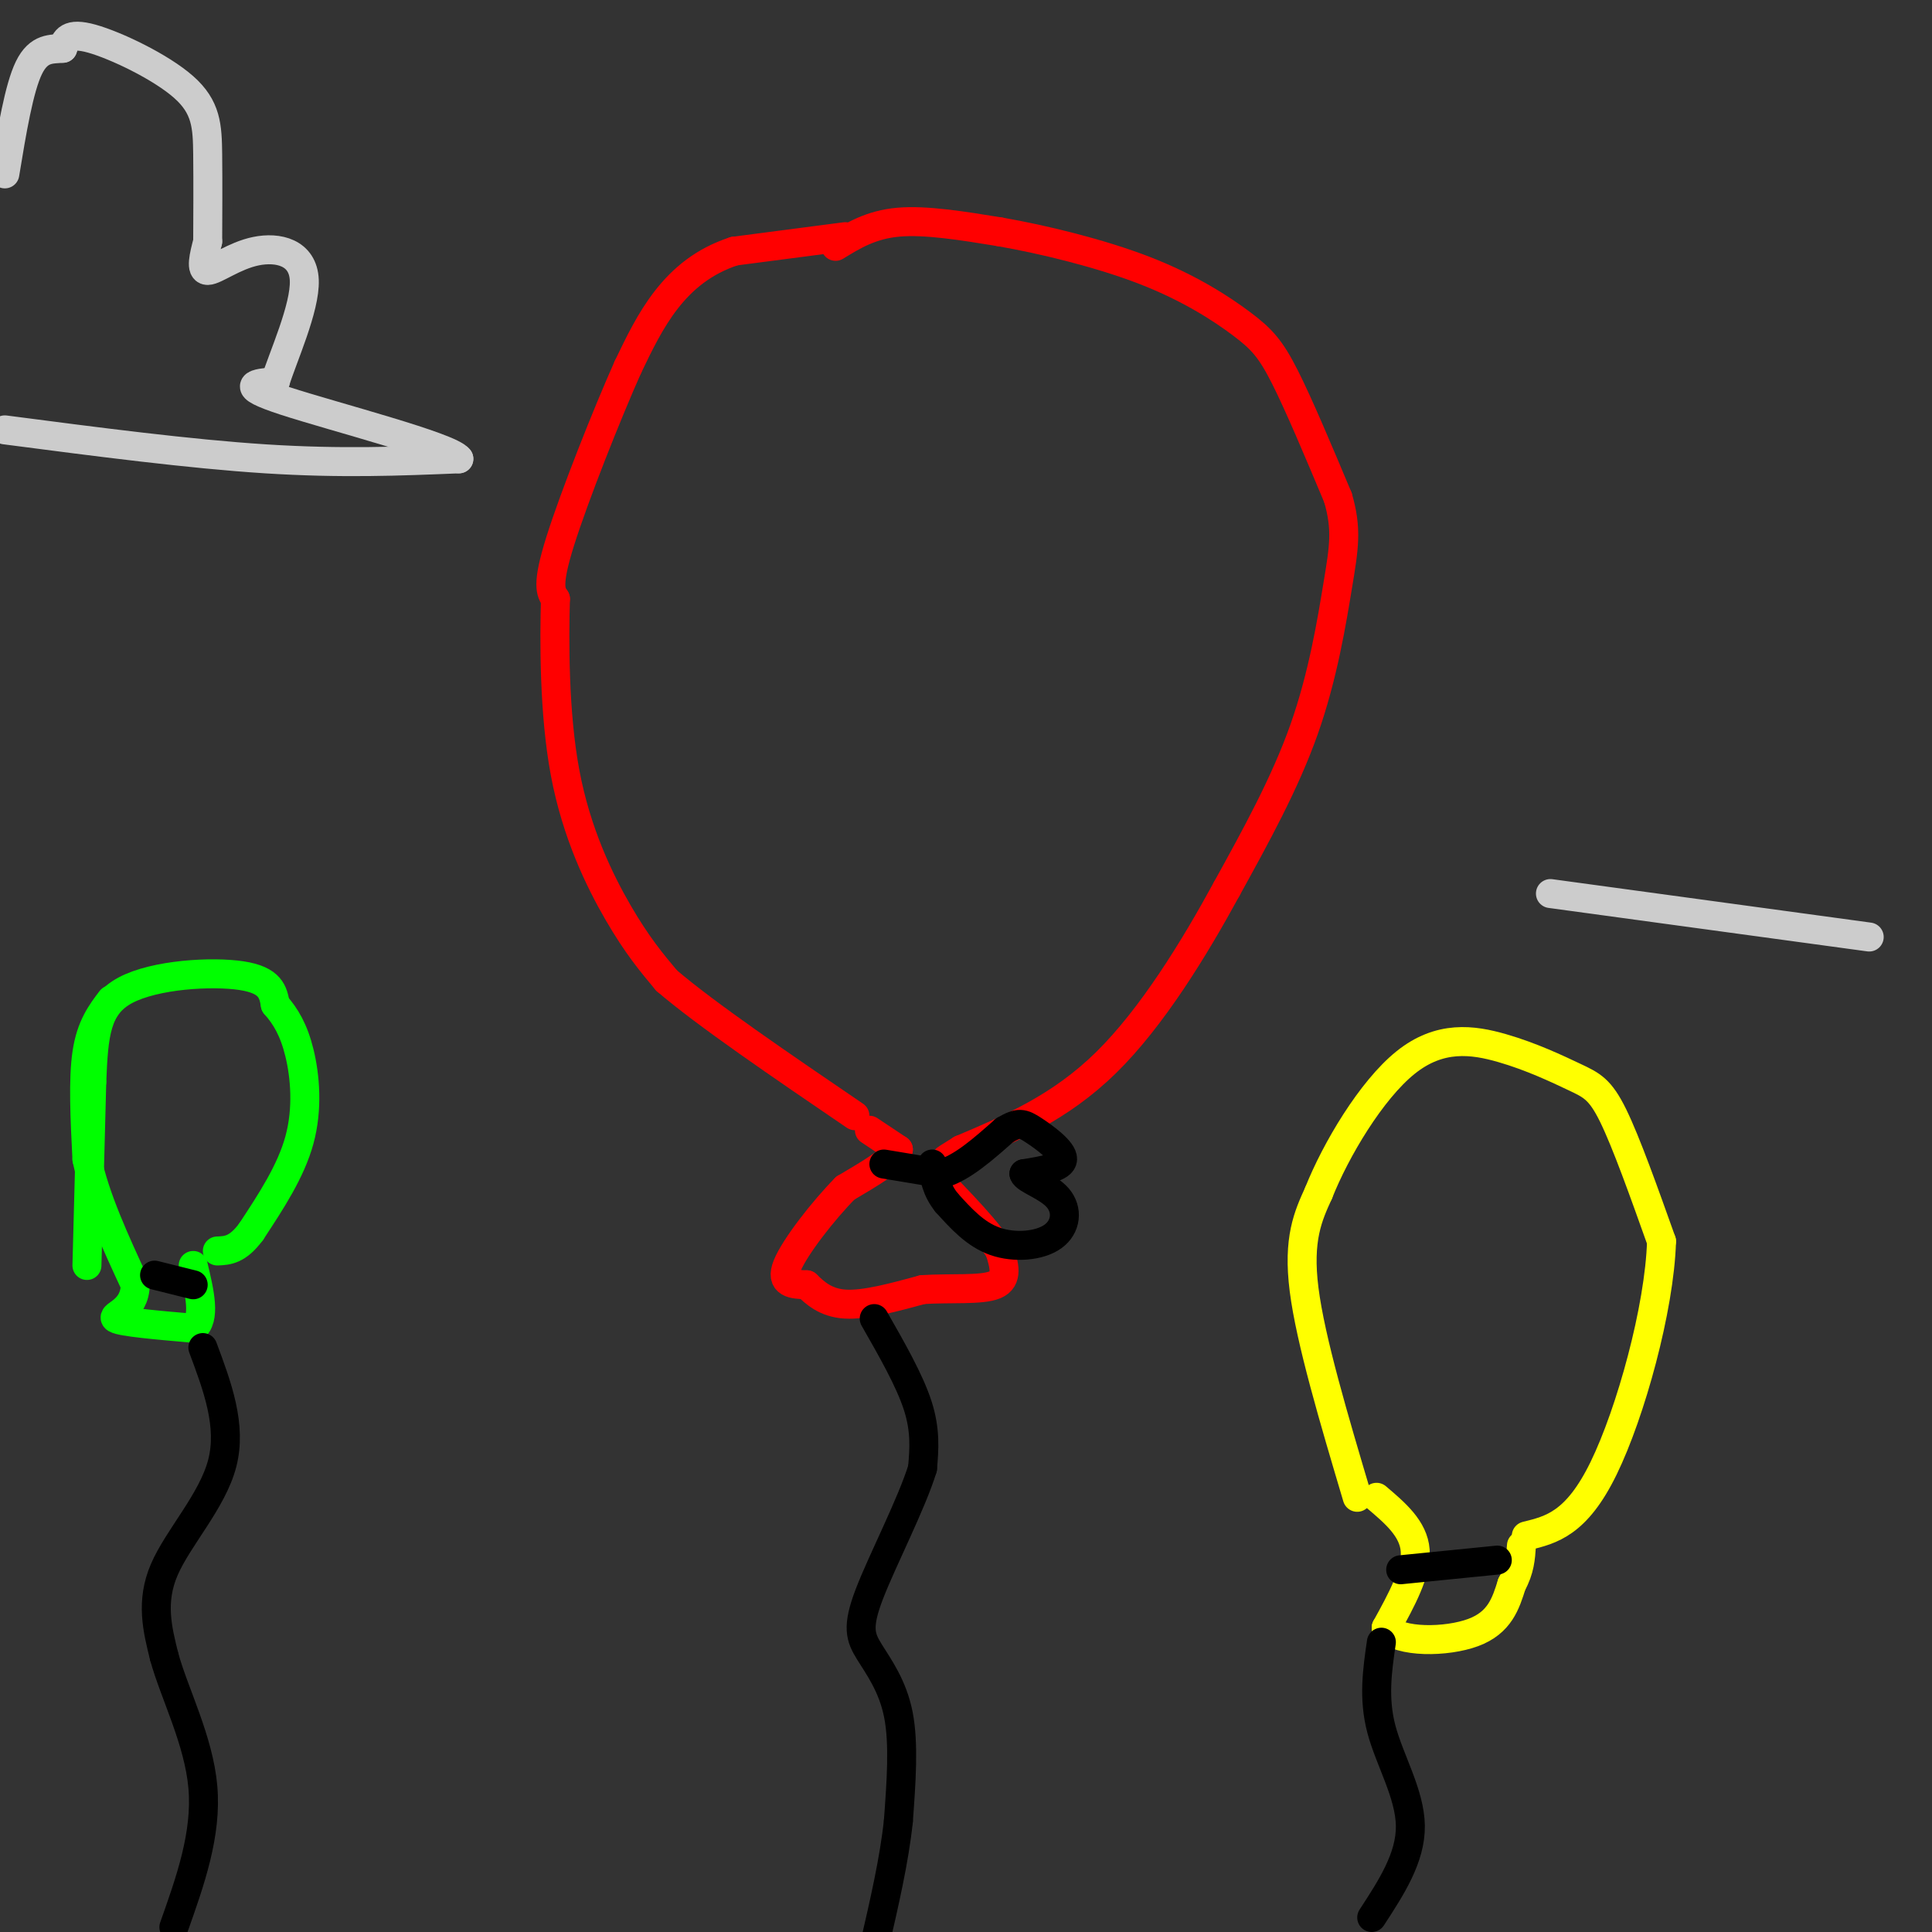<svg viewBox='0 0 400 400' version='1.1' xmlns='http://www.w3.org/2000/svg' xmlns:xlink='http://www.w3.org/1999/xlink'><rect x="0" y="0" width="400" height="400" fill="#333333" stroke="none"/><g fill='none' stroke='rgb(255,0,0)' stroke-width='6' stroke-linecap='round' stroke-linejoin='round'><path d='M175,49c0.000,0.000 -23.000,3.000 -23,3'/><path d='M152,52c-6.333,2.067 -10.667,5.733 -14,10c-3.333,4.267 -5.667,9.133 -8,14'/><path d='M130,76c-4.311,9.644 -11.089,26.756 -14,36c-2.911,9.244 -1.956,10.622 -1,12'/><path d='M115,124c-0.238,8.440 -0.333,23.542 2,36c2.333,12.458 7.095,22.274 11,29c3.905,6.726 6.952,10.363 10,14'/><path d='M138,203c8.167,7.000 23.583,17.500 39,28'/><path d='M173,51c3.667,-2.250 7.333,-4.500 13,-5c5.667,-0.500 13.333,0.750 21,2'/><path d='M207,48c8.939,1.550 20.788,4.426 30,8c9.212,3.574 15.788,7.847 20,11c4.212,3.153 6.061,5.187 9,11c2.939,5.813 6.970,15.407 11,25'/><path d='M277,103c1.929,6.548 1.250,10.417 0,18c-1.250,7.583 -3.071,18.881 -7,30c-3.929,11.119 -9.964,22.060 -16,33'/><path d='M254,184c-6.711,12.333 -15.489,26.667 -25,36c-9.511,9.333 -19.756,13.667 -30,18'/><path d='M199,238c-5.167,3.167 -3.083,2.083 -1,1'/><path d='M180,234c0.000,0.000 6.000,4.000 6,4'/><path d='M186,238c-0.833,2.000 -5.917,5.000 -11,8'/><path d='M175,246c-4.556,4.622 -10.444,12.178 -12,16c-1.556,3.822 1.222,3.911 4,4'/><path d='M167,266c1.689,1.644 3.911,3.756 8,4c4.089,0.244 10.044,-1.378 16,-3'/><path d='M191,267c5.778,-0.378 12.222,0.178 15,-1c2.778,-1.178 1.889,-4.089 1,-7'/><path d='M207,259c-2.167,-3.833 -8.083,-9.917 -14,-16'/></g>
<g fill='none' stroke='rgb(0,0,0)' stroke-width='6' stroke-linecap='round' stroke-linejoin='round'><path d='M183,241c0.000,0.000 12.000,2.000 12,2'/><path d='M195,243c4.167,-1.167 8.583,-5.083 13,-9'/><path d='M208,234c2.917,-1.714 3.708,-1.500 6,0c2.292,1.500 6.083,4.286 6,6c-0.083,1.714 -4.042,2.357 -8,3'/><path d='M212,243c0.249,1.153 4.871,2.536 7,5c2.129,2.464 1.766,6.010 -1,8c-2.766,1.990 -7.933,2.426 -12,1c-4.067,-1.426 -7.033,-4.713 -10,-8'/><path d='M196,249c-2.167,-2.667 -2.583,-5.333 -3,-8'/><path d='M181,273c3.667,6.417 7.333,12.833 9,18c1.667,5.167 1.333,9.083 1,13'/><path d='M191,304c-2.241,7.309 -8.343,19.083 -11,26c-2.657,6.917 -1.869,8.978 0,12c1.869,3.022 4.820,7.006 6,13c1.180,5.994 0.590,13.997 0,22'/><path d='M186,377c-0.833,8.000 -2.917,17.000 -5,26'/></g>
<g fill='none' stroke='rgb(0,255,0)' stroke-width='6' stroke-linecap='round' stroke-linejoin='round'><path d='M18,262c0.000,0.000 1.000,-38.000 1,-38'/><path d='M19,224c0.393,-9.929 0.875,-15.750 7,-19c6.125,-3.250 17.893,-3.929 24,-3c6.107,0.929 6.554,3.464 7,6'/><path d='M57,208c2.095,2.345 3.833,5.208 5,10c1.167,4.792 1.762,11.512 0,18c-1.762,6.488 -5.881,12.744 -10,19'/><path d='M52,255c-2.833,3.833 -4.917,3.917 -7,4'/><path d='M23,207c-2.083,2.750 -4.167,5.500 -5,11c-0.833,5.500 -0.417,13.750 0,22'/><path d='M18,240c1.667,8.000 5.833,17.000 10,26'/><path d='M28,266c-0.044,5.511 -5.156,6.289 -4,7c1.156,0.711 8.578,1.356 16,2'/><path d='M40,275c2.667,-1.833 1.333,-7.417 0,-13'/></g>
<g fill='none' stroke='rgb(0,0,0)' stroke-width='6' stroke-linecap='round' stroke-linejoin='round'><path d='M32,264c0.000,0.000 8.000,2.000 8,2'/><path d='M42,279c3.022,8.089 6.044,16.178 4,24c-2.044,7.822 -9.156,15.378 -12,22c-2.844,6.622 -1.422,12.311 0,18'/><path d='M34,343c2.044,7.511 7.156,17.289 8,27c0.844,9.711 -2.578,19.356 -6,29'/></g>
<g fill='none' stroke='rgb(255,255,0)' stroke-width='6' stroke-linecap='round' stroke-linejoin='round'><path d='M281,310c-4.833,-16.250 -9.667,-32.500 -11,-43c-1.333,-10.500 0.833,-15.250 3,-20'/><path d='M273,247c3.545,-8.942 10.909,-21.297 18,-27c7.091,-5.703 13.911,-4.756 20,-3c6.089,1.756 11.447,4.319 15,6c3.553,1.681 5.301,2.480 8,8c2.699,5.520 6.350,15.760 10,26'/><path d='M344,257c-0.400,13.867 -6.400,35.533 -12,47c-5.600,11.467 -10.800,12.733 -16,14'/><path d='M285,310c3.833,3.250 7.667,6.500 8,11c0.333,4.500 -2.833,10.250 -6,16'/><path d='M287,337c2.711,3.156 12.489,3.044 18,1c5.511,-2.044 6.756,-6.022 8,-10'/><path d='M313,328c1.667,-3.000 1.833,-5.500 2,-8'/></g>
<g fill='none' stroke='rgb(0,0,0)' stroke-width='6' stroke-linecap='round' stroke-linejoin='round'><path d='M310,323c0.000,0.000 -20.000,2.000 -20,2'/><path d='M286,340c-0.844,5.800 -1.689,11.600 0,18c1.689,6.400 5.911,13.400 6,20c0.089,6.600 -3.956,12.800 -8,19'/></g>
<g fill='none' stroke='rgb(204,204,204)' stroke-width='6' stroke-linecap='round' stroke-linejoin='round'><path d='M1,89c19.167,2.500 38.333,5.000 54,6c15.667,1.000 27.833,0.500 40,0'/><path d='M95,95c-1.689,-2.489 -25.911,-8.711 -36,-12c-10.089,-3.289 -6.044,-3.644 -2,-4'/><path d='M57,79c1.496,-4.928 6.236,-15.249 6,-21c-0.236,-5.751 -5.448,-6.933 -10,-6c-4.552,0.933 -8.443,3.981 -10,4c-1.557,0.019 -0.778,-2.990 0,-6'/><path d='M43,50c0.019,-4.322 0.067,-12.128 0,-18c-0.067,-5.872 -0.249,-9.812 -5,-14c-4.751,-4.188 -14.072,-8.625 -19,-10c-4.928,-1.375 -5.464,0.313 -6,2'/><path d='M13,10c-2.267,0.222 -4.933,-0.222 -7,4c-2.067,4.222 -3.533,13.111 -5,22'/><path d='M321,185c0.000,0.000 66.000,9.000 66,9'/></g>
</svg>